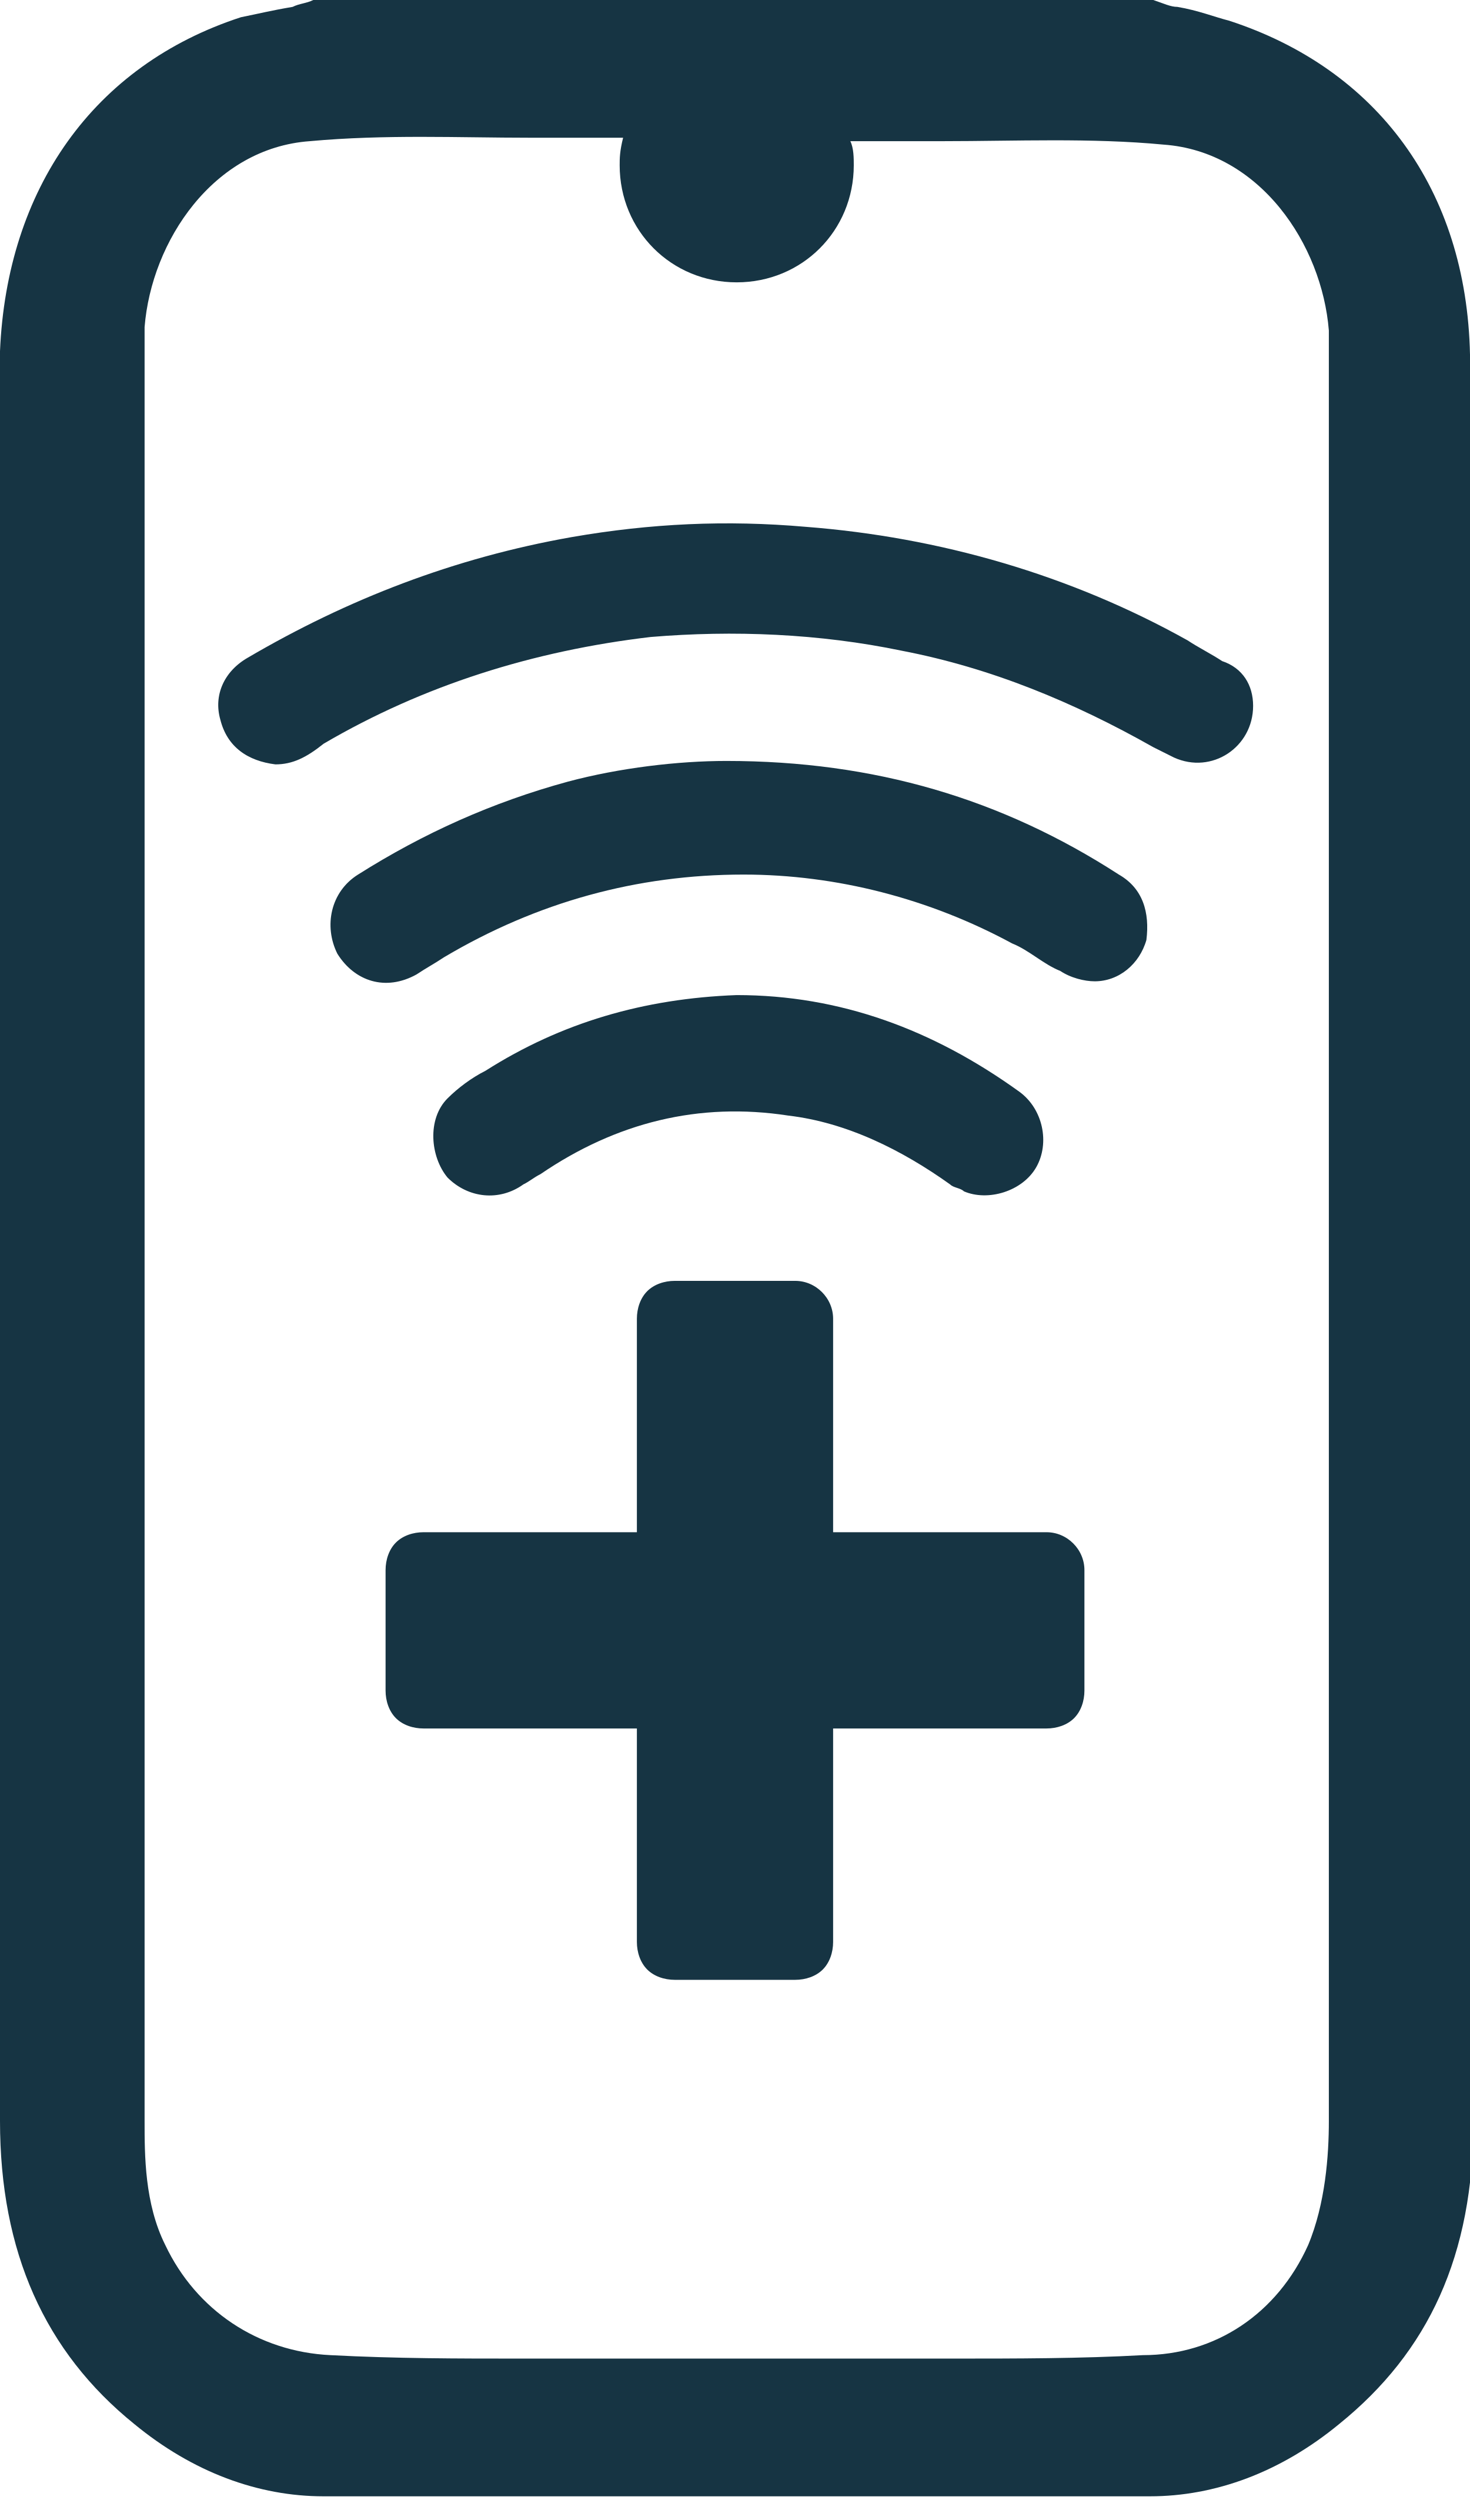 <?xml version="1.0" encoding="UTF-8"?> <svg xmlns="http://www.w3.org/2000/svg" xmlns:xlink="http://www.w3.org/1999/xlink" version="1.1" id="Layer_1" x="0px" y="0px" viewBox="0 0 42.7 72.6" style="enable-background:new 0 0 42.7 72.6;" xml:space="preserve"> <style type="text/css"> .st0{fill:#163443;} </style> <g> <g> <path class="st0" d="M42.7,13.6c0-1.1,0-2.2,0-3.3c-0.1-4.8-2.7-8.3-7-9.7c-0.4-0.1-0.9-0.3-1.5-0.4c-0.2,0-0.4-0.1-0.7-0.2H25 c-1.2,0-2.4,0-3.6,0c-1.2,0-2.4,0-3.6,0H9.1C8.9,0.1,8.7,0.1,8.5,0.2C7.9,0.3,7.5,0.4,7,0.5c-4.3,1.4-6.8,5-7,9.7 c0,1.1,0,2.3,0,3.4c0,0.5,0,1,0,1.5L0,28c0,11.2,0,22.4,0,33.6c0,3.8,1.3,6.7,3.9,8.8c1.7,1.4,3.6,2.1,5.5,2.1l1.3,0 c3.6,0,7.1,0,10.7,0c3.5,0,7.1,0,10.7,0l1.3,0c1.9,0,3.8-0.7,5.5-2.1c2.6-2.1,3.9-4.9,3.9-8.8c0-11.3,0-22.7,0-34l0-12.5 C42.7,14.6,42.7,14.1,42.7,13.6z M38.6,61.6c0,1-0.1,2.4-0.6,3.6c-0.9,2-2.7,3.2-4.8,3.2c-1.8,0.1-3.7,0.1-5.5,0.1l-6.3,0l-6.3,0 c-1.8,0-3.6,0-5.5-0.1c-2.1-0.1-3.9-1.3-4.8-3.2c-0.6-1.2-0.6-2.6-0.6-3.6c0-13.9,0-27.9,0-41.8l0-9c0-0.4,0-0.9,0-1.3 c0.2-2.5,2-5.2,4.8-5.4c2.2-0.2,4.3-0.1,6.4-0.1c0.9,0,1.8,0,2.7,0h0C18,4.4,18,4.6,18,4.8c0,1.9,1.5,3.4,3.4,3.4 c1.9,0,3.4-1.5,3.4-3.4c0-0.2,0-0.5-0.1-0.7h0c0.9,0,1.8,0,2.7,0c2.1,0,4.3-0.1,6.4,0.1c2.8,0.2,4.6,2.9,4.8,5.4 c0,0.4,0,0.9,0,1.3l0,7.9C38.6,33,38.6,47.3,38.6,61.6z"></path> </g> <g> <path class="st0" d="M36.4,20.5c0,1.2-1.2,2-2.3,1.5c-0.2-0.1-0.4-0.2-0.6-0.3c-2.3-1.3-4.7-2.3-7.3-2.8c-2.4-0.5-4.9-0.6-7.3-0.4 c-3.4,0.4-6.6,1.4-9.5,3.1C8.9,22,8.5,22.2,8,22.2c-0.8-0.1-1.4-0.5-1.6-1.3c-0.2-0.7,0.1-1.4,0.8-1.8c2.9-1.7,6-2.9,9.4-3.5 c2.3-0.4,4.5-0.5,6.8-0.3c3.9,0.3,7.7,1.4,11.1,3.3c0.3,0.2,0.7,0.4,1,0.6C36.1,19.4,36.4,19.9,36.4,20.5z"></path> <path class="st0" d="M21.1,22.1c4.3,0,8,1.1,11.4,3.3c0.7,0.4,0.9,1.1,0.8,1.9c-0.2,0.7-0.8,1.2-1.5,1.2c-0.3,0-0.7-0.1-1-0.3 c-0.5-0.2-0.9-0.6-1.4-0.8c-2.4-1.3-5.1-2-7.8-2c-3.1,0-6,0.8-8.7,2.4c-0.3,0.2-0.5,0.3-0.8,0.5c-0.9,0.5-1.8,0.2-2.3-0.6 c-0.4-0.8-0.2-1.8,0.6-2.3c1.9-1.2,3.9-2.1,6.1-2.7C18,22.3,19.7,22.1,21.1,22.1z"></path> <path class="st0" d="M21.4,28.9c3,0,5.7,1,8.2,2.8c0.7,0.5,0.9,1.5,0.5,2.2c-0.4,0.7-1.4,1-2.1,0.7c-0.1-0.1-0.3-0.1-0.4-0.2 c-1.4-1-3-1.8-4.7-2c-2.6-0.4-5,0.2-7.2,1.7c-0.2,0.1-0.3,0.2-0.5,0.3c-0.7,0.5-1.6,0.4-2.2-0.2c-0.5-0.6-0.6-1.7,0-2.3 c0.3-0.3,0.7-0.6,1.1-0.8C16.3,29.7,18.7,29,21.4,28.9z"></path> <path class="st0" d="M24.2,50.2l6.2,0c0.3,0,0.6-0.1,0.8-0.3c0.2-0.2,0.3-0.5,0.3-0.8l0-3.5c0-0.6-0.5-1.1-1.1-1.1l-6.2,0l0-6.2 c0-0.6-0.5-1.1-1.1-1.1l-3.5,0c-0.3,0-0.6,0.1-0.8,0.3c-0.2,0.2-0.3,0.5-0.3,0.8l0,6.2l-6.2,0c-0.3,0-0.6,0.1-0.8,0.3 s-0.3,0.5-0.3,0.8v3.5c0,0.3,0.1,0.6,0.3,0.8c0.2,0.2,0.5,0.3,0.8,0.3l6.2,0l0,6.2c0,0.3,0.1,0.6,0.3,0.8c0.2,0.2,0.5,0.3,0.8,0.3 h3.5c0.3,0,0.6-0.1,0.8-0.3c0.2-0.2,0.3-0.5,0.3-0.8L24.2,50.2z"></path> </g> </g> </svg> 